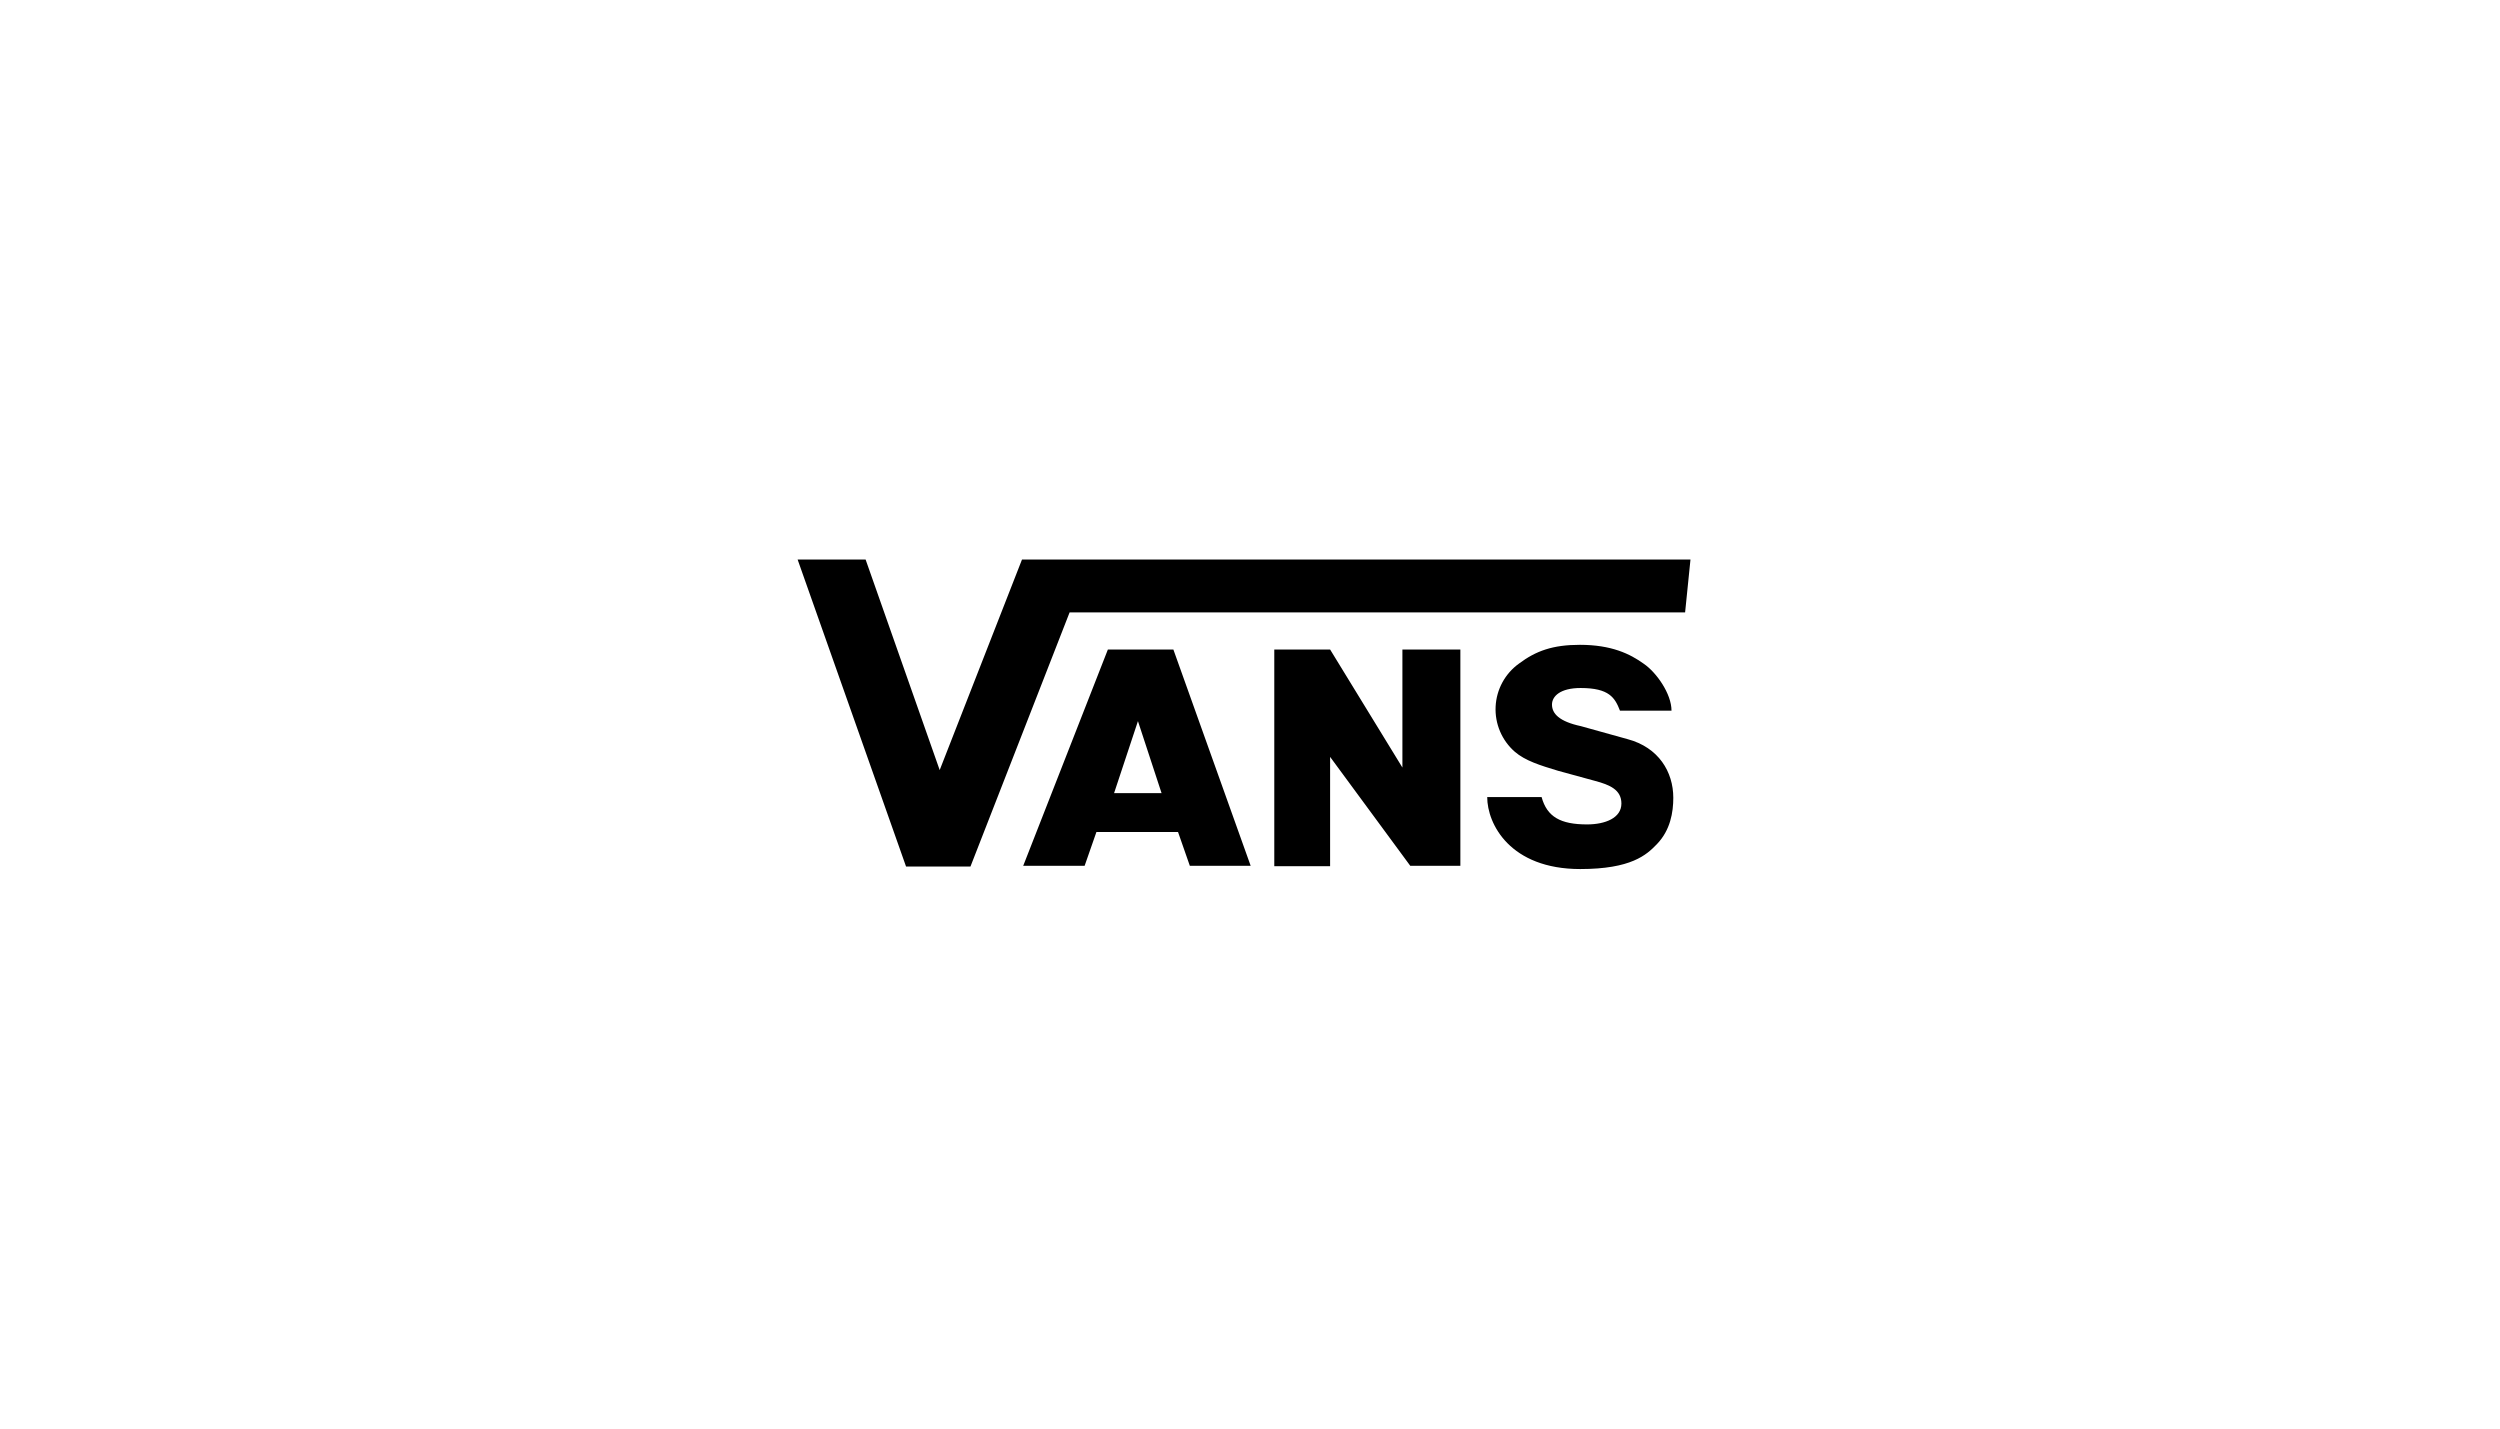 <svg width="210" height="120" viewBox="0 0 210 120" fill="none" xmlns="http://www.w3.org/2000/svg">
<path d="M93.573 66.651L95.587 60.574L97.571 66.621H93.573V66.651ZM85.938 72.728H91.108L92.1 69.886H98.954L99.946 72.728H105.056L98.563 54.558H93.062L85.938 72.758V72.728ZM111.699 63.537L118.463 72.728H122.671V54.558H117.802V64.474L111.729 54.558H107.04V72.758H111.729V63.567L111.699 63.537ZM67 47L76.108 72.788H81.519L89.846 51.444H141.549L142 47H85.848L78.934 64.686L72.711 47H67ZM140.407 59.698H136.078C135.657 58.609 135.176 57.793 132.772 57.793C131.058 57.793 130.367 58.488 130.367 59.184C130.367 59.94 130.968 60.605 132.802 60.998L136.709 62.086C139.325 62.781 140.557 64.837 140.557 67.014C140.557 68.223 140.317 69.735 139.174 70.914C138.303 71.821 137.01 73 132.741 73C126.85 73 124.926 69.221 124.926 66.954H129.495C129.946 68.616 131.088 69.251 133.313 69.251C134.846 69.251 136.198 68.707 136.198 67.498C136.198 66.349 135.236 65.926 133.974 65.593L130.878 64.746C129.375 64.293 128.112 63.9 127.24 63.144C126.704 62.676 126.281 62.091 126.002 61.434C125.724 60.778 125.597 60.066 125.632 59.353C125.666 58.639 125.862 57.943 126.203 57.317C126.544 56.691 127.022 56.151 127.601 55.737C129.014 54.679 130.427 54.165 132.711 54.165C135.357 54.165 136.92 54.921 138.092 55.767C139.144 56.493 140.407 58.277 140.407 59.698Z" fill="black"/>
</svg>
